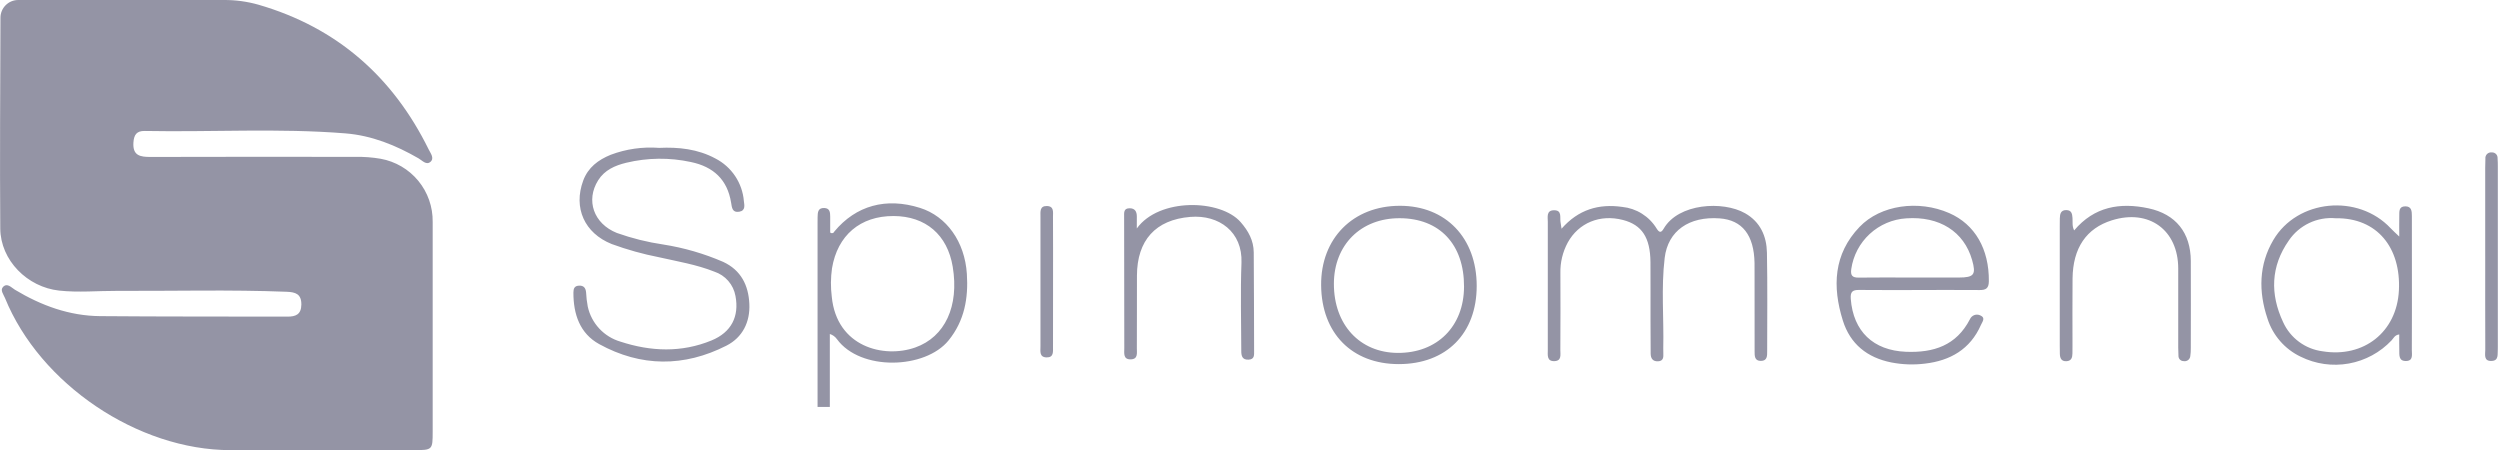<?xml version="1.0" encoding="utf-8"?>
<svg xmlns="http://www.w3.org/2000/svg" width="1666" height="300" viewBox="0 0 1666 300" fill="none">
<path fill-rule="evenodd" clip-rule="evenodd" d="M12.121 0.001H149.244C156.999 -0.041 164.721 1.009 172.183 3.121L172.303 3.157C224.454 18.304 261.791 51.075 285.708 99.661C286.941 102.162 289.623 105.445 286.857 107.85C284.09 110.254 281.411 106.966 278.957 105.55C263.747 96.776 247.746 90.282 230.092 88.873C185.581 85.319 140.989 88.122 96.442 87.272C91.099 87.171 89.249 89.787 88.91 94.988C88.333 103.846 93.565 104.588 100.294 104.588C145.775 104.476 191.256 104.458 236.737 104.533C242.415 104.418 248.092 104.845 253.689 105.807C263.513 107.583 272.387 112.782 278.732 120.479C285.078 128.176 288.482 137.872 288.339 147.841C288.37 194.4 288.37 240.966 288.339 287.537C288.339 299.882 288.241 299.962 275.698 299.971C235.003 299.998 194.308 299.998 153.613 299.971C91.813 299.94 26.646 255.987 3.318 198.586C2.342 196.186 -0.116 193.289 2.116 191.115C4.938 188.367 7.601 191.674 9.951 193.085C27.468 203.609 46.19 210.495 66.74 210.67C108.316 211.025 149.917 210.91 191.507 211.004C196.965 211.018 200.726 209.667 200.82 203.002C200.921 195.85 196.859 194.662 191.063 194.436C153.373 192.96 115.67 193.992 77.978 193.839C65.127 193.786 52.289 195.039 39.425 193.649C18.276 191.374 0.343 173.511 0.179 152.283C-0.181 105.464 0.179 58.638 0.307 11.814C0.31 8.685 1.556 5.684 3.77 3.47C5.985 1.256 8.988 0.009 12.121 0.001ZM544.82 271.2V148.844C544.82 147.476 544.801 146.108 544.846 144.742C544.947 141.704 544.904 138.459 549.278 138.613C553.169 138.747 553.207 141.709 553.246 144.514C553.296 148.114 553.246 151.714 553.246 154.973C553.456 155.155 553.707 155.284 553.977 155.349C554.248 155.413 554.53 155.412 554.8 155.344C555.07 155.277 555.32 155.146 555.528 154.962C555.736 154.778 555.897 154.546 555.997 154.287C570.436 136.928 590.491 131.403 613.132 138.55C630.772 144.121 642.933 160.995 644.322 182.544C645.365 198.639 642.774 213.744 632.137 226.836C616.531 246.055 573.38 247.419 557.728 225.994C556.569 224.366 554.908 223.163 552.998 222.569V271.2H544.82ZM595.509 143.965C573.272 143.864 558.076 156.862 554.447 178.8C553.555 185.097 553.505 191.484 554.298 197.794C557.61 231.315 589.035 238.918 609.881 231.576C629.828 224.556 639.222 203.976 634.903 177.8C631.373 156.466 616.917 144.058 595.497 143.957L595.509 143.965ZM439.201 98.545C452.179 97.94 464.996 99.279 476.776 105.63C482.076 108.362 486.594 112.394 489.907 117.348C493.219 122.301 495.217 128.014 495.714 133.95C496.038 136.683 496.978 140.331 492.66 141.087C487.992 141.903 487.74 138.329 487.216 135.087C484.734 119.677 475.44 111.121 460.47 107.982C446.206 104.88 431.422 105.051 417.233 108.483C409.831 110.286 402.891 113.338 398.625 120.123C390.192 133.529 395.621 149.06 411.067 155.237C421.133 158.823 431.53 161.409 442.105 162.958C455.808 165.116 469.183 168.997 481.91 174.509C493.883 180.075 498.785 190.164 499.365 202.486C499.932 214.594 494.847 224.878 484.094 230.343C455.861 244.692 427.118 244.606 399.303 229.315C386.407 222.228 382.083 209.376 382.124 194.996C382.124 192.384 382.761 190.527 385.784 190.359C388.973 190.181 390.283 191.873 390.567 194.82C390.714 198.002 391.087 201.169 391.682 204.298C392.876 209.796 395.535 214.871 399.376 218.986C403.217 223.102 408.1 226.106 413.508 227.681C433.722 234.281 454.123 235.104 474.152 226.879C487.37 221.446 492.71 210.898 490.119 197.232C489.454 193.514 487.795 190.045 485.316 187.192C482.838 184.339 479.633 182.208 476.041 181.025C464.142 176.297 451.545 174.229 439.146 171.425C428.437 169.327 417.91 166.389 407.664 162.639C389.449 155.355 381.961 138.473 388.637 120.385C391.901 111.546 398.69 106.537 406.933 103.162C417.218 99.287 428.228 97.709 439.189 98.538L439.201 98.545ZM1040.61 152.422C1051.85 139.577 1065.47 135.682 1081.02 137.878C1085.69 138.346 1090.19 139.885 1094.17 142.375C1098.14 144.865 1101.49 148.24 1103.94 152.235C1105.65 155.012 1106.94 155.386 1108.68 152.381C1118.52 135.413 1148.22 133.726 1162.97 142.129C1173.06 147.889 1177.28 157.376 1177.49 168.397C1177.9 190.28 1177.66 212.175 1177.64 234.065C1177.64 237.024 1177.79 240.49 1173.47 240.511C1169.16 240.533 1169.28 237.099 1169.27 234.118C1169.23 217.93 1169.25 201.74 1169.24 185.549C1169.24 182.129 1169.28 178.707 1169.22 175.289C1168.9 156.665 1161.04 146.629 1145.96 145.529C1125.69 144.039 1111.5 153.776 1109.34 171.879C1106.95 191.835 1108.84 211.959 1108.4 232.006C1108.37 233.146 1108.4 234.288 1108.44 235.426C1108.56 238.09 1108.5 240.631 1104.89 240.773C1101.34 240.912 1100.03 238.769 1100 235.613C1099.91 228.317 1099.91 221.021 1099.9 213.723C1099.88 200.727 1099.96 187.728 1099.87 174.73C1099.74 158.29 1094.18 149.854 1081.51 146.576C1066.25 142.628 1051.99 148.484 1044.74 161.643C1041.37 167.895 1039.68 174.914 1039.85 182.012C1039.93 199.114 1039.91 216.216 1039.81 233.316C1039.79 236.297 1040.79 240.43 1035.98 240.655C1030.68 240.895 1031.45 236.587 1031.45 233.299C1031.39 204.797 1031.4 176.294 1031.46 147.79C1031.46 144.617 1030.35 140.127 1035.65 140.11C1040.95 140.093 1039.48 144.632 1039.9 147.776C1040.07 149.041 1040.28 150.284 1040.61 152.422ZM1279.07 193.272C1265.68 193.272 1252.29 193.364 1238.89 193.217C1234.55 193.169 1232.98 194.403 1233.35 199.167C1235.01 220.86 1248.39 233.537 1270.07 234.425C1288.55 235.181 1303.72 230.261 1312.76 212.736C1313.04 212.1 1313.44 211.527 1313.94 211.052C1314.45 210.576 1315.04 210.209 1315.69 209.972C1316.34 209.735 1317.04 209.633 1317.73 209.673C1318.42 209.713 1319.1 209.894 1319.72 210.204C1323.39 211.772 1320.99 214.488 1320.1 216.528C1312.96 232.803 1299.59 240.363 1282.76 242.321C1275.31 243.235 1267.76 242.971 1260.39 241.539C1244.3 238.32 1232.96 229.265 1228.07 213.6C1221.02 191.055 1221.82 169.321 1239.24 151.172C1253.24 136.592 1278.44 133.054 1298.94 141.997C1316.15 149.506 1325.58 166.011 1325.37 187.44C1325.33 192.166 1323.38 193.313 1319.26 193.282C1305.87 193.184 1292.47 193.246 1279.08 193.246V193.272H1279.07ZM1273.37 184.952H1305.38C1315.52 184.935 1316.98 182.986 1314.2 173.245C1308.8 154.313 1292.42 143.953 1270.34 145.503C1261.27 146.068 1252.67 149.739 1245.99 155.896C1239.31 162.054 1234.97 170.322 1233.68 179.307C1233.09 183.586 1234.38 185.067 1238.63 185C1250.21 184.834 1261.79 184.942 1273.37 184.952ZM1598.86 157.625C1598.86 152.403 1598.79 148.181 1598.88 143.962C1598.95 141.082 1598.43 137.518 1602.89 137.506C1607.09 137.492 1607.26 140.749 1607.27 143.811C1607.31 155.883 1607.29 167.955 1607.29 180.027C1607.29 197.787 1607.34 215.547 1607.24 233.326C1607.23 236.271 1608.31 240.478 1603.41 240.576C1598.26 240.677 1598.98 236.419 1598.88 233.095C1598.78 229.771 1598.86 226.39 1598.86 222.872C1595.84 223.212 1595.08 225.399 1593.78 226.786C1586.18 234.859 1576.19 240.28 1565.28 242.248C1554.36 244.215 1543.11 242.625 1533.17 237.713C1527.91 235.205 1523.23 231.64 1519.42 227.243C1515.6 222.845 1512.74 217.709 1511 212.156C1505.01 194.276 1505.28 176.369 1514.93 159.975C1530.97 132.716 1571.46 128.979 1593.13 152.11C1594.64 153.718 1596.31 155.175 1598.86 157.625ZM1556.47 145.441C1550.41 144.912 1544.32 146.011 1538.83 148.624C1533.34 151.237 1528.65 155.269 1525.25 160.301C1513.23 177.452 1512.68 195.972 1521.47 214.666C1523.83 219.882 1527.48 224.407 1532.09 227.811C1536.69 231.214 1542.1 233.382 1547.78 234.106C1575.12 238.577 1597.24 221.345 1598.63 193.515C1600.05 165.145 1584.19 145.021 1556.47 145.441ZM932.17 242.64C900.97 242.657 880.689 222.082 880.403 190.119C880.122 158.871 901.663 137.137 932.917 137.137C963.496 137.137 984.046 158.557 984.075 190.455C984.104 222.24 963.828 242.626 932.17 242.64ZM932.739 145.412C906.851 145.342 888.93 163.22 888.904 189.135C888.877 216.348 906.125 235.025 931.427 235.174C957.723 235.327 975.556 217.524 975.63 191.038C975.724 162.848 959.382 145.481 932.739 145.412ZM1382.22 153.543C1395.62 137.643 1412.79 134.787 1431.73 138.814C1449.97 142.693 1459.85 155.108 1459.95 173.806C1460.04 193.191 1459.97 212.576 1459.95 231.96C1459.97 233.782 1459.86 235.602 1459.6 237.406C1459.54 237.92 1459.37 238.415 1459.11 238.862C1458.85 239.309 1458.5 239.696 1458.08 240.001C1457.66 240.305 1457.18 240.519 1456.68 240.63C1456.17 240.742 1455.65 240.747 1455.14 240.646C1454.68 240.647 1454.22 240.554 1453.8 240.374C1453.38 240.194 1452.99 239.93 1452.68 239.599C1452.36 239.267 1452.11 238.874 1451.95 238.444C1451.78 238.014 1451.71 237.556 1451.73 237.096C1451.62 235.276 1451.56 233.453 1451.57 231.629C1451.56 214.069 1451.56 196.508 1451.57 178.947C1451.54 153.226 1432.03 139.076 1407.33 146.825C1390.33 152.158 1381.38 165.25 1381.15 185.6C1380.99 200.422 1381.12 215.247 1381.11 230.069C1381.11 231.893 1381.09 233.719 1381.07 235.543C1381.04 238.313 1380.33 240.583 1377.01 240.708C1373.68 240.833 1372.77 238.671 1372.69 235.843C1372.65 234.02 1372.63 232.196 1372.63 230.371V150.322C1372.63 148.726 1372.63 147.13 1372.67 145.522C1372.73 142.549 1373.29 139.909 1377.09 140.002C1380.47 140.089 1380.92 142.501 1381.11 145.21C1381.31 147.877 1380.74 150.649 1382.22 153.543ZM757.566 152.247C772.377 131.645 813.393 132.725 826.748 147.999C831.932 153.927 835.426 160.297 835.491 168.159C835.674 190.032 835.662 211.908 835.732 233.784C835.732 236.537 836.121 239.501 831.995 239.676C827.786 239.854 827.188 237.099 827.188 233.859C827.166 214.26 826.566 194.64 827.32 175.059C828.108 154.659 812.497 142.985 793.252 144.541C770.005 146.417 757.753 160.208 757.664 183.644C757.602 199.822 757.693 216.003 757.597 232.181C757.578 235.176 758.477 239.275 753.689 239.475C748.325 239.698 749.236 235.299 749.226 232.078C749.14 202.908 749.157 173.741 749.118 144.572C749.118 141.785 748.654 138.759 752.838 138.785C756.335 138.809 757.551 141.003 757.582 144.157C757.587 146.866 757.566 149.559 757.566 152.249V152.247ZM1656.14 170.727V111.896C1656.14 109.844 1656.17 107.79 1656.27 105.74C1656.2 105.169 1656.27 104.591 1656.47 104.05C1656.66 103.509 1656.98 103.02 1657.39 102.618C1657.8 102.216 1658.3 101.912 1658.84 101.729C1659.39 101.546 1659.97 101.489 1660.54 101.562C1661.05 101.534 1661.57 101.616 1662.05 101.803C1662.53 101.989 1662.97 102.275 1663.34 102.643C1663.7 103.011 1663.98 103.451 1664.16 103.935C1664.34 104.42 1664.42 104.937 1664.38 105.452C1664.53 107.266 1664.55 109.095 1664.55 110.917V230.633C1664.55 231.317 1664.6 232.006 1664.53 232.683C1664.22 235.906 1665.44 240.363 1660.36 240.54C1654.91 240.737 1656.21 236.086 1656.19 232.978C1656.1 212.223 1656.15 191.472 1656.15 170.722L1656.14 170.727ZM701.752 188.196C701.752 202.556 701.793 216.915 701.721 231.271C701.704 234.351 702.298 238.289 697.417 238.171C692.536 238.054 693.37 234.039 693.363 231.031C693.3 202.086 693.3 173.14 693.363 144.195C693.363 141.109 692.788 137.175 697.662 137.293C702.536 137.41 701.692 141.423 701.712 144.437C701.801 159.022 701.752 173.609 701.752 188.196Z" fill="#9494A5"/>
</svg>
